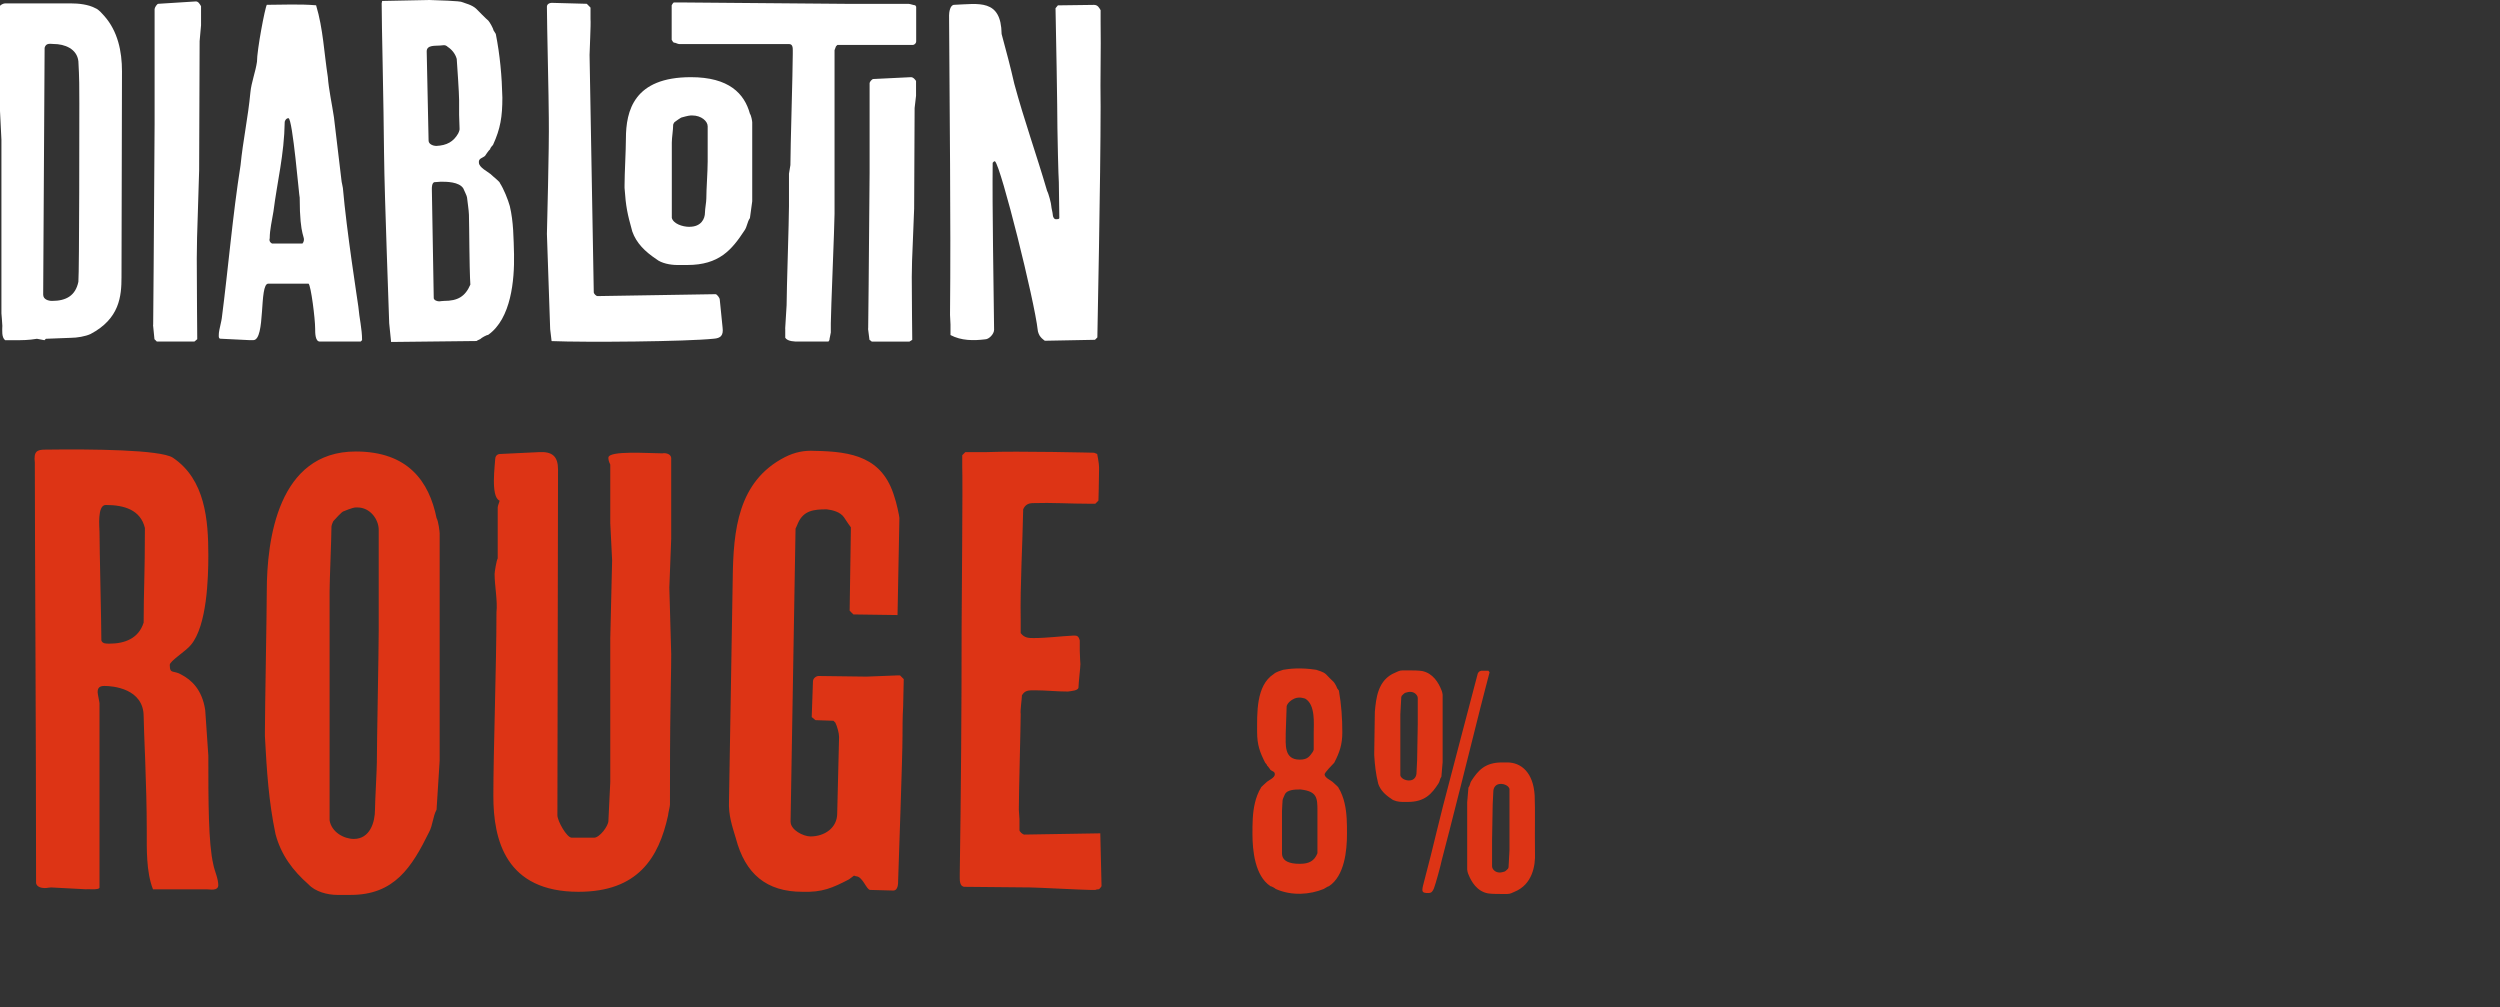 <svg xmlns="http://www.w3.org/2000/svg" width="402" height="162" viewBox="0 0 402 162" fill="none"><rect x="0" y="0" width="402" height="162" fill="#333333" stroke="none"/><g clip-path="url(#clip0_1054_3435)"><path d="M0.382 52.468C0.382 52.009 0.229 50.547 0.229 50.394V22.463C0.229 21.852 0 18.457 0 17.846V0.928C0.229 0.699 0.6 0.546 0.829 0.546H11.394C12.604 0.546 14.185 0.699 15.319 1.31C15.918 1.539 16.376 2.161 16.747 2.543C18.939 5.01 19.615 8.241 19.615 11.472C19.615 13.545 19.538 38.933 19.538 44.554C19.538 47.633 19.233 51.245 14.556 53.712C13.727 54.094 12.364 54.323 11.383 54.323C10.783 54.323 7.916 54.476 7.381 54.476L7.152 54.705L5.942 54.476C4.579 54.705 3.609 54.705 2.17 54.705H0.829C0.229 54.247 0.371 53.09 0.371 52.479L0.382 52.468ZM8.374 48.386C10.641 48.386 12.146 47.534 12.604 45.308C12.757 43.692 12.757 18.228 12.757 16.613C12.757 14.146 12.757 12.53 12.604 9.845C12.375 7.848 10.412 7.073 8.602 7.073C8.145 7.073 7.392 6.844 7.174 7.684C7.174 10.063 6.945 44.762 6.945 47.152V47.382C6.945 48.145 7.774 48.386 8.374 48.386Z" fill="white"></path><path d="M24.63 52.239L24.706 43.157L24.859 20.007V1.463C24.859 1.233 25.241 0.611 25.459 0.611L31.499 0.229C31.881 0.229 32.099 0.611 32.328 0.993V4.071L32.099 6.614L32.022 27.385L31.793 34.851C31.717 37.078 31.641 39.315 31.641 41.542C31.641 45.46 31.717 54.542 31.717 54.542L31.259 54.924H25.219L24.837 54.542L24.608 52.239H24.63Z" fill="white"></path><path d="M40.112 54.694C39.513 54.694 36.035 54.465 35.435 54.465C35.053 54.465 35.206 53.701 35.206 53.461C35.206 53.221 35.664 51.387 35.664 51.158C36.721 43.005 37.397 34.698 38.684 26.545C39.066 22.627 39.894 18.85 40.265 14.855C40.418 13.24 41.094 11.548 41.322 9.933C41.322 8.012 42.609 1.244 42.904 0.775C45.389 0.775 48.104 0.622 50.83 0.851C51.964 4.617 52.117 8.546 52.716 12.388C52.869 14.462 53.392 16.776 53.697 18.85L54.908 29.001C54.908 29.23 55.137 30.081 55.137 30.234C55.736 37.154 57.481 48.233 57.623 49.313C57.775 51.158 58.222 52.85 58.222 54.694L57.993 54.924H51.43C50.677 54.924 50.677 53.537 50.677 52.85C50.677 51.234 50.001 45.93 49.62 45.613H43.132C41.628 45.613 42.751 54.694 40.723 54.694H40.123H40.112ZM48.639 39.152L48.791 38.922C49.173 37.918 48.191 38.464 48.191 31.773C48.115 31.85 47.057 19.003 46.382 19.003C46 19.003 45.782 19.461 45.782 19.614C45.706 24.842 44.572 29.23 43.972 34C43.743 35.462 43.372 36.925 43.372 38.311C43.22 38.77 43.525 39.075 43.754 39.163H48.66L48.639 39.152Z" fill="white"></path><path d="M62.584 51.998C62.584 51.147 61.831 32.002 61.755 24.689C61.755 23.38 61.602 13.229 61.526 10.074C61.45 7.695 61.373 0.993 61.373 0.535L61.45 0.153L69.071 0C74.206 0.153 74.206 0.306 74.206 0.306C74.806 0.535 75.863 0.764 76.55 1.386C76.932 1.768 78.207 3.078 78.513 3.307C78.742 3.536 79.341 4.617 79.341 4.846L79.723 5.457C80.399 8.841 80.704 12.301 80.781 15.685C80.781 18.763 80.475 20.684 79.276 23.303C79.276 23.303 78.818 23.762 78.818 23.991C78.589 24.144 77.99 25.071 77.99 25.071C77.531 25.453 76.932 25.453 77.008 26.152C77.008 26.916 78.447 27.615 78.894 27.997C79.352 28.455 80.399 29.23 80.399 29.459C80.999 30.387 81.686 32.079 81.98 33.148C82.58 35.692 82.58 38.3 82.656 40.92C82.732 45.002 82.209 51.224 78.502 53.843C78.273 53.843 77.444 54.301 77.215 54.531C76.986 54.607 76.616 54.836 76.616 54.836L62.889 54.989L62.584 51.987V51.998ZM68.918 22.616C68.918 23.227 69.747 23.467 70.128 23.467C71.862 23.391 72.92 22.779 73.672 21.47C73.672 21.47 73.901 21.011 73.901 20.782C73.901 20.323 73.825 18.861 73.825 18.479V16.088C73.825 15.008 73.519 10.555 73.443 9.474C73.214 8.623 72.614 7.935 72.015 7.553C71.557 7.095 71.186 7.324 70.728 7.324C70.128 7.4 68.613 7.171 68.613 8.252L68.918 22.637V22.616ZM69.899 48.233C70.575 48.615 70.804 48.386 71.404 48.386C73.596 48.386 74.795 47.698 75.634 45.766C75.558 44.838 75.482 40.996 75.482 40.145C75.482 38.606 75.405 34.764 75.405 34.535C75.405 33.923 75.1 31.915 75.1 31.762C75.1 31.533 74.653 30.682 74.501 30.3C73.825 29.219 71.786 29.219 70.881 29.219C70.728 29.219 70.052 29.296 69.823 29.296C69.442 29.448 69.442 30.147 69.442 30.376L69.747 47.993L69.899 48.222V48.233Z" fill="white"></path><path d="M88.467 52.926C88.467 52.544 88.086 41.771 87.944 37.613C87.944 36.849 88.326 23.762 88.249 18.992C88.249 16.067 87.944 3.755 87.944 1.07C87.944 0.688 88.326 0.458 88.696 0.458L94.355 0.611L94.955 1.222V3.067C95.031 3.918 94.802 8.066 94.802 8.841L95.478 46.999C95.478 47.229 95.86 47.611 96.078 47.611L115.06 47.305C115.289 47.305 115.736 47.916 115.736 48.156L116.194 52.697C116.346 53.93 115.888 54.389 114.765 54.465C110.47 54.924 94.202 55.076 88.696 54.847L88.467 52.926Z" fill="white"></path><path d="M108.9 42.612C107.809 42.612 106.348 42.339 105.541 41.673C103.721 40.461 102.325 39.086 101.671 37.22C100.864 34.305 100.646 33.301 100.428 30.223V29.787C100.428 27.92 100.646 24.144 100.646 22.332C100.646 17.769 101.954 12.41 111.091 12.41C117.23 12.41 119.705 15.052 120.588 18.293C120.806 18.566 120.958 19.505 120.958 19.669V32.362L120.588 35.069C120.152 35.67 120.152 36.445 119.715 37.056C117.666 40.188 115.627 42.612 110.513 42.612H108.91H108.9ZM110.873 36.467C112.77 36.467 113.359 35.157 113.359 34.185C113.359 33.607 113.577 32.483 113.577 31.948C113.577 30.442 113.795 27.549 113.795 25.956V20.312C113.795 19.483 112.77 18.566 111.309 18.566H111.091C110.731 18.566 109.706 18.861 109.706 18.861C109.488 18.861 108.682 19.494 108.463 19.636C108.463 19.636 108.245 19.93 108.245 20.072C108.245 20.902 108.027 22.124 108.027 22.954V35.026C108.245 35.953 109.706 36.477 110.873 36.477V36.467Z" fill="white"></path><path d="M126.257 52.85C126.257 52.391 126.486 49.543 126.486 49.084C126.486 46.617 126.868 35.462 126.868 33.159V27.931C126.868 27.778 127.097 26.698 127.097 26.545C127.097 23.773 127.478 11.395 127.478 8.699V8.088C127.478 7.706 127.478 7.084 126.879 7.084H109.216C108.987 7.084 108.616 6.855 108.387 6.855C108.235 6.855 108.006 6.396 108.006 6.396V0.851C108.006 0.851 108.235 0.393 108.387 0.393H109.445C110.808 0.393 135.034 0.622 136.462 0.622H146.112C146.341 0.622 146.94 0.851 147.169 0.851L147.322 1.081V6.636C147.322 6.964 147.06 7.226 146.744 7.226H134.653L134.424 7.455L134.195 8.066V34.382C134.195 36.074 133.595 50.307 133.595 51.998V53.461C133.595 53.614 133.366 54.465 133.366 54.694L133.213 54.924H128.307C127.849 54.924 126.65 54.924 126.268 54.312V52.85H126.257Z" fill="white"></path><path d="M139.603 52.828L139.679 45.766L139.832 27.767V13.36C139.832 13.185 140.213 12.705 140.431 12.705L146.471 12.41C146.853 12.41 147.071 12.705 147.3 13.011V15.401L147.071 17.376L146.995 33.52L146.766 39.326C146.69 41.062 146.613 42.797 146.613 44.533C146.613 47.578 146.69 54.64 146.69 54.64L146.232 54.934H140.191L139.81 54.64L139.581 52.85L139.603 52.828Z" fill="white"></path><path d="M152.839 52.162C152.839 51.933 152.763 50.623 152.763 50.623C152.915 34.698 152.686 18.468 152.61 2.467C152.61 2.008 152.763 0.775 153.439 0.775C157.364 0.622 160.983 -0.229 161.06 5.468C161.812 8.241 162.488 10.773 163.099 13.469C164.68 19.319 166.642 24.777 168.376 30.704C168.605 31.086 169.052 32.777 169.052 33.17C169.052 33.4 169.281 34.251 169.281 34.48C169.281 34.862 169.51 35.331 169.88 35.244C170.109 35.244 170.338 35.244 170.338 35.015C170.338 34.164 170.262 30.169 170.262 29.317C170.186 28.466 170.033 21.47 170.033 20.629C170.033 17.704 169.804 4.246 169.728 1.321L170.109 0.862L175.921 0.786C176.52 0.786 176.749 1.244 176.978 1.637V3.482C177.055 8.099 176.902 12.563 176.978 17.18C176.978 28.335 176.455 54.258 176.455 54.258L176.073 54.64L168.005 54.793C168.005 54.793 167.482 54.411 167.329 54.181C167.1 53.952 166.871 53.33 166.871 53.101C166.348 48.331 160.983 26.872 160.002 25.945H159.85L159.621 26.174C159.544 33.792 159.773 45.482 159.85 53.025C159.85 53.712 159.021 54.563 158.421 54.563C156.535 54.793 154.572 54.793 152.839 53.876V52.184V52.162Z" fill="white"></path></g><path d="M16 113.1C16 112.9 15.7 111.6 15.7 111.3C15.7 110.6 16 110.3 16.8 110.3C18.1 110.3 23.1 110.7 23.1 115.2C23.1 117.1 23.6 126.2 23.6 133.6C23.6 136.5 23.5 140.2 24.6 143H33.2C33.8 143 35 143.3 35.1 142.4C35.1 141.2 34.5 140.1 34.3 139C33.5 135.6 33.5 128.8 33.5 121.5C33.5 121.3 33 114.4 33 114.2C32.5 110.8 30.7 109.3 29.2 108.5C27.9 107.7 27.3 108.5 27.3 106.9C27.3 106.3 29.9 104.7 30.7 103.7C33.3 100.6 33.5 92.9 33.5 89.3C33.5 83.6 33 77.1 27.8 73.6C25.8 72.3 14.7 72.2 7.3 72.3C5.9 72.3 5.4 72.6 5.6 74.4C5.6 86.6 5.8 117.9 5.8 142C5.9 142.6 6.6 142.8 7.2 142.8C7.6 142.8 7.9 142.7 8.2 142.7C8.7 142.7 13.4 143 13.9 143C13.8 142.9 16 143.2 16 142.7V113.1ZM16.3 103C16.3 100.4 16 88 16 85.5C16 84.9 15.6 81.2 17 81.2C20 81.2 22.6 82 23.3 84.9C23.3 92.5 23.1 95 23.1 100.1C22.3 102.7 20 103.5 17.6 103.5C17 103.5 16.5 103.5 16.3 103ZM56.398 143.9C63.398 143.9 66.198 139.5 68.998 133.8C69.598 132.7 69.598 131.3 70.198 130.2L70.698 122.3V85.8C70.698 85.5 70.498 83.8 70.198 83.3C68.998 77.4 65.598 72.6 57.198 72.6C44.698 72.6 42.898 86.8 42.898 95.1C42.898 98.4 42.598 114.2 42.598 117.6V118.4C42.898 124 43.198 128.8 44.298 134.1C45.198 137.5 47.098 140 49.598 142.2C50.698 143.4 52.698 143.9 54.198 143.9H56.398ZM52.998 131.9V95.1C52.998 93.4 53.298 86.4 53.298 84.7C53.298 84.4 53.598 83.8 53.598 83.8C53.898 83.5 54.998 82.2 55.298 82.2C55.298 82.2 56.698 81.6 57.198 81.6H57.498C59.498 81.6 60.898 83.5 60.898 85.2V101.3C60.898 104.6 60.598 119.5 60.598 122.6C60.598 123.7 60.298 129 60.298 130.2C60.298 132.2 59.498 134.9 56.898 134.9C55.298 134.9 53.298 133.8 52.998 131.9ZM107.63 94.5L107.93 86.6V73.7C107.93 72.9 106.83 72.8 106.53 72.9C104.43 72.9 97.831 72.4 97.831 73.6C97.831 73.8 97.831 74.1 98.13 74.7V84.1L98.43 90.1L98.13 102.7V125.8L97.831 132C97.831 132.8 96.43 134.7 95.531 134.7H91.93C91.13 134.7 89.63 132 89.63 131.1L89.731 75.5C89.731 73.4 88.831 72.6 86.731 72.7L80.43 73C79.831 73 79.63 73.5 79.63 73.8C79.63 74.5 78.831 79.9 80.331 80.5C80.331 80.7 80.031 81.3 80.031 81.6V89.8C79.831 90.1 79.531 92 79.531 92.3C79.531 94.2 80.031 96.6 79.831 98.5C79.831 106.9 79.331 120.9 79.331 128C79.331 135.1 81.331 143.4 93.031 143.4C102.53 143.4 105.93 138 107.43 131.1C107.43 130.8 107.73 129.7 107.73 129.4C107.73 122.9 107.73 118.5 107.83 112.8C107.83 110.6 107.93 108.1 107.93 105.2L107.63 94.5ZM137.323 140.8L137.623 140.9C138.723 140.9 139.323 143.1 139.923 143.1L143.623 143.2C144.423 143.2 144.423 142.1 144.423 141.5C144.523 138.1 145.123 121.8 145.123 118.3C145.123 118 145.123 114.9 145.223 113.7C145.223 113.2 145.323 109.8 145.323 109.2L144.723 108.6H144.423C143.923 108.6 139.923 108.8 139.323 108.8C138.123 108.8 132.723 108.7 131.623 108.7C131.323 108.7 130.723 109 130.723 109.6L130.523 115.3L131.123 115.8L134.023 115.9L134.323 116.2C134.623 116.8 134.923 117.9 134.923 118.5L134.623 130.8C134.623 133.1 132.623 134.5 130.323 134.5C129.223 134.5 127.123 133.5 127.123 132.1L127.923 85C127.923 85 128.223 84.4 128.323 84.1C129.223 82.1 130.823 81.9 132.923 81.9C133.823 82 135.123 82.3 135.723 83.2C136.023 83.7 136.823 84.8 136.823 84.8L136.623 98.2L137.223 98.8L144.323 98.9L144.623 83.3C144.623 83 144.123 80.7 143.823 79.9C141.923 73.5 137.023 72.6 131.023 72.5C129.323 72.4 127.823 72.7 126.223 73.5C118.623 77.4 117.923 85.3 117.823 93L117.223 128.8C117.123 131.1 117.723 132.8 118.323 134.8C119.823 140.5 123.223 143.4 129.023 143.4C132.223 143.5 133.823 142.8 136.523 141.4L137.323 140.8ZM154.328 141.1C154.328 141.6 154.328 142.6 155.128 142.6C156.728 142.6 164.028 142.7 165.628 142.7C166.628 142.7 174.228 143.1 175.328 143.1H176.128C176.328 143 176.628 143 176.628 143C176.828 143 177.128 142.5 177.128 142.5L176.928 134L164.728 134.2C164.428 134.2 163.928 133.7 163.928 133.5V131.7C163.928 131.5 163.828 130.2 163.828 130.2C163.828 127.4 164.128 116.6 164.128 114.8C164.028 114.3 164.328 112.3 164.328 111.8C164.828 111 165.328 111 166.428 111C168.128 111 169.928 111.2 171.728 111.2C172.228 111.1 173.528 111.1 173.428 110.4C173.428 109.9 173.728 107.3 173.728 106.8C173.728 106.8 173.628 105.3 173.628 104.7V103C173.428 102.2 173.128 102.2 172.628 102.2C170.528 102.3 168.328 102.6 166.228 102.6C165.428 102.6 164.728 102.6 164.128 101.8V99.6C164.028 94.2 164.428 87.5 164.528 81.9C164.828 81.2 165.328 80.9 166.128 80.9C169.128 80.8 172.028 81 175.128 81H176.128L176.628 80.5C176.628 80.5 176.728 77.1 176.728 75.6V75.1C176.728 74.5 176.428 73 176.428 73L175.928 72.8C175.928 72.8 163.728 72.5 158.628 72.7H155.228L154.728 73.2V75C154.828 77.5 154.628 98.3 154.628 100.8C154.628 114 154.528 127.3 154.328 140.6V141.1ZM214.995 110.65C214.995 110.5 214.595 109.8 214.445 109.65C214.295 109.5 213.445 108.7 213.195 108.4C212.745 108 212.045 107.85 211.645 107.7C208.995 107.3 207.245 107.55 206.345 107.7C205.945 107.85 205.245 108 204.795 108.4C201.945 110.25 202.145 114.75 202.145 117.75C202.145 119.75 202.595 121 203.445 122.65C203.445 122.65 203.745 122.95 203.745 123.1C203.895 123.2 204.295 123.8 204.295 123.8C204.595 124.05 204.995 124.05 204.995 124.5C204.995 125.05 204.045 125.45 203.745 125.7C203.445 126 202.745 126.55 202.745 126.7C202.345 127.3 201.945 128.4 201.795 129.1C201.395 130.75 201.395 132.45 201.395 134.1C201.395 136.8 201.795 140.85 204.295 142.5C204.445 142.5 204.995 142.8 205.145 142.95C207.745 144.1 210.645 143.85 212.845 142.95C213.045 142.85 213.545 142.5 213.695 142.5C216.195 140.85 216.595 136.8 216.595 134.1C216.595 132.45 216.595 130.75 216.195 129.1C216.045 128.4 215.645 127.3 215.245 126.7C215.245 126.55 214.545 126 214.245 125.7C213.945 125.45 212.995 125.05 212.995 124.5C212.995 124.25 214.245 122.95 214.545 122.65C215.395 121 215.845 119.75 215.845 117.75C215.845 115.55 215.695 113.3 215.295 111.05L214.995 110.65ZM211.245 120.5C211.245 120.65 211.095 120.9 211.095 120.9C210.595 121.6 210.295 122.15 208.995 122.15C206.445 122.15 206.745 119.75 206.745 117.9C206.745 117.2 206.895 114.25 206.895 113.55C207.045 113 207.645 112.55 208.095 112.35C208.945 111.95 209.895 112.35 209.895 112.35C211.545 113.35 211.245 116.3 211.245 117.9V120.5ZM206.145 137.2V130.4C206.145 130 206.245 128.75 206.245 128.65C206.245 128.5 206.545 127.9 206.645 127.65C207.045 127 208.195 126.95 208.895 126.95H209.145C211.795 127.25 211.845 128.3 211.845 130.4V137.2C211.345 138.45 210.495 138.9 209.045 138.9H208.945C207.495 138.9 206.145 138.55 206.145 137.2ZM226.375 128.95C229.125 128.95 230.225 127.65 231.325 125.95C231.525 125.65 231.525 125.2 231.775 124.9L231.975 122.55V111.7C231.975 111.65 231.875 111.1 231.775 110.95C231.325 109.8 230.425 108.25 228.675 107.9C228.025 107.8 227.225 107.8 226.675 107.8H225.525C225.025 107.8 224.725 108 224.375 108.15C221.525 109.3 221.275 112.3 221.075 114.45C221.075 115.45 220.975 120.15 220.975 121.15V121.4C221.075 123.05 221.225 124.45 221.625 126.05C221.975 127.05 222.725 127.8 223.725 128.45C224.125 128.8 224.925 128.95 225.525 128.95H226.375ZM228.825 142.4C228.575 143.45 228.725 143.6 229.675 143.6C230.225 143.6 230.375 143.3 230.575 142.85C230.825 142.25 231.725 138.95 231.825 138.35C232.675 135.25 237.275 116.95 238.025 113.9C238.225 113 239.325 108.95 239.525 108.1L239.325 107.85H238.225C237.875 107.95 237.825 107.95 237.625 108.3C236.775 111.6 232.875 126.3 232.025 129.65C231.475 131.75 230.375 136.4 230.075 137.55L228.825 142.4ZM225.175 114.85C225.175 114.4 225.325 112.55 225.325 112.1C225.325 112 225.425 111.85 225.425 111.85C225.475 111.8 225.875 111.4 225.975 111.4C225.975 111.4 226.475 111.25 226.675 111.25H226.775C227.475 111.25 227.975 111.8 227.975 112.25V116.5C227.975 117.4 227.875 121.35 227.875 122.2C227.875 122.5 227.775 123.95 227.775 124.25C227.775 124.8 227.475 125.5 226.575 125.5C225.975 125.5 225.325 125.2 225.175 124.7V114.85ZM235.925 139.85C235.925 139.9 236.025 140.45 236.125 140.6C236.575 141.75 237.475 143.3 239.225 143.65C239.875 143.75 240.675 143.75 241.225 143.75H242.375C242.875 143.75 243.175 143.55 243.525 143.4C246.375 142.25 246.925 139.25 246.825 137.1C246.775 133.2 246.875 130.45 246.775 127.95C246.575 124.25 244.625 122.6 242.375 122.6H241.525C238.775 122.6 237.675 123.9 236.575 125.6C236.375 125.9 236.375 126.35 236.125 126.65L235.925 129V139.85ZM239.925 139.3V135.05C239.925 134.15 240.025 130.2 240.025 129.35C240.025 129.05 240.125 127.6 240.125 127.3C240.125 126.75 240.425 126.05 241.325 126.05C241.925 126.05 242.575 126.35 242.725 126.85V136.7C242.725 137.15 242.575 139 242.575 139.45C242.575 139.55 242.475 139.7 242.475 139.7C242.425 139.75 242.025 140.15 241.925 140.15C241.925 140.15 241.425 140.3 241.225 140.3H241.125C240.425 140.3 239.925 139.75 239.925 139.3Z" fill="#DD3415"></path><defs><clipPath id="clip0_1054_3435"><rect width="177" height="55" fill="white"></rect></clipPath></defs></svg>